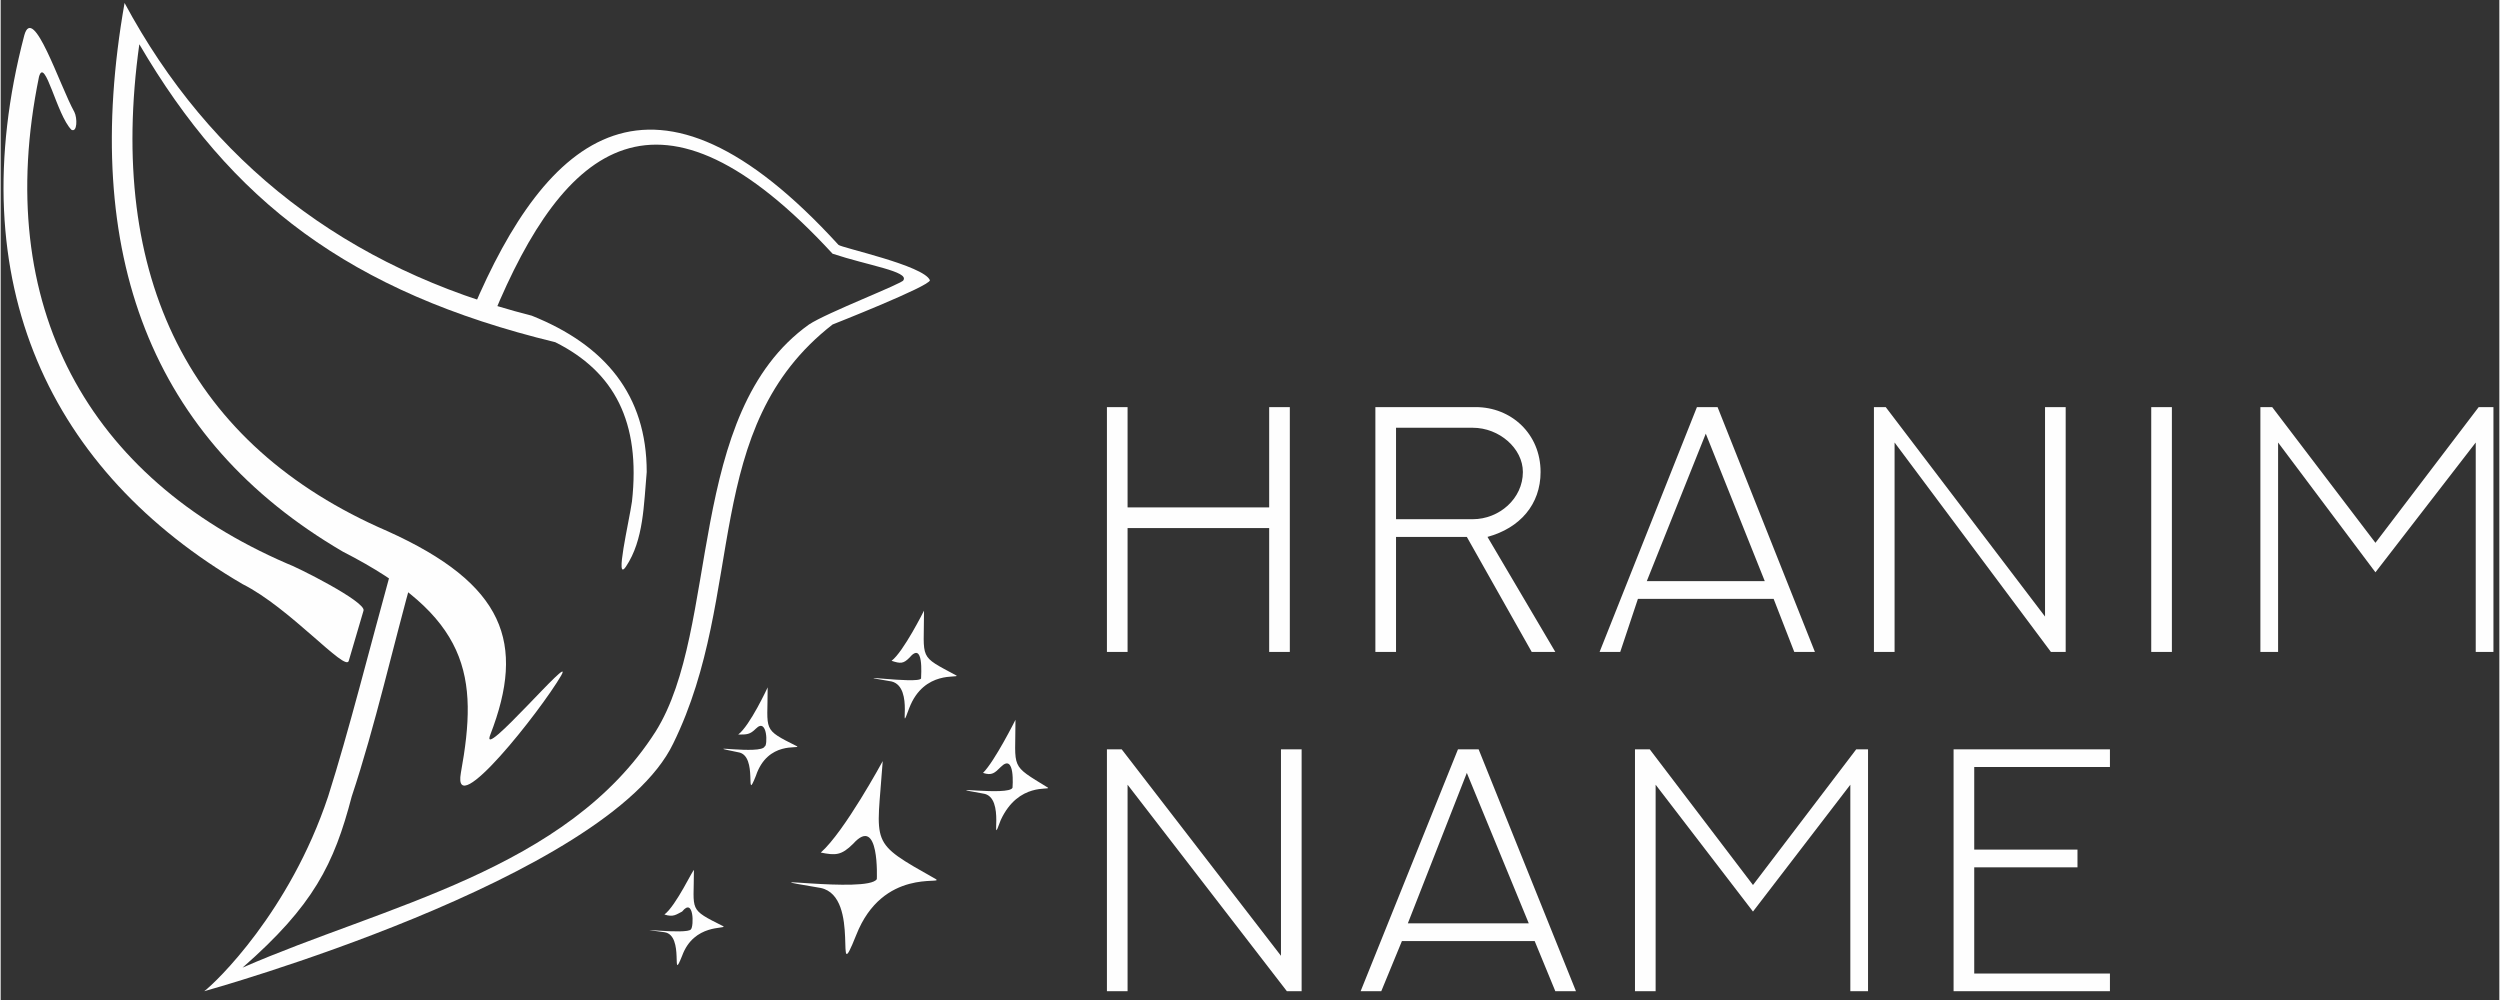 <?xml version="1.0" encoding="UTF-8"?>
<!DOCTYPE svg PUBLIC "-//W3C//DTD SVG 1.1//EN" "http://www.w3.org/Graphics/SVG/1.1/DTD/svg11.dtd">
<!-- Creator: CorelDRAW X8 -->
<svg xmlns="http://www.w3.org/2000/svg" xml:space="preserve" width="8.467mm" height="3.387mm" version="1.1" style="shape-rendering:geometricPrecision; text-rendering:geometricPrecision; image-rendering:optimizeQuality; fill-rule:evenodd; clip-rule:evenodd"
viewBox="0 0 847 339"
 xmlns:xlink="http://www.w3.org/1999/xlink">
 <rect x="0" y="0" width="847" height="339" fill="#333333" stroke="none"/>
 <defs>
  <style type="text/css">
   <![CDATA[
    .fil1 {fill:#FEFEFE}
    .fil0 {fill:#FEFEFE;fill-rule:nonzero}
   ]]>
  </style>
 </defs>
 <g id="Слой_x0020_1">
  <path class="fil0" d="M430 138l0 34 -48 0 0 -34 -7 0 0 83 7 0 0 -42 48 0 0 42 7 0 0 -83 -7 0zm43 7l26 0c9,0 17,7 17,15 0,9 -8,16 -17,16l-26 0 0 -31zm54 76l-23 -39c11,-3 18,-11 18,-22 0,-13 -10,-22 -22,-22l-34 0 0 83 7 0 0 -39 24 0 22 39 8 0zm48 -83l-33 83 7 0 6 -18 46 0 7 18 7 0 -33 -83 -7 0zm3 9l20 50 -40 0 20 -50zm115 -9l0 71 -54 -71 -4 0 0 83 7 0 0 -71 53 71 5 0 0 -83 -7 0zm36 83l7 0 0 -83 -7 0 0 83zm111 -83l-35 46 -35 -46 -4 0 0 83 6 0 0 -71 33 44 34 -44 0 71 6 0 0 -83 -5 0zm-406 116l0 70 -54 -70 -5 0 0 82 7 0 0 -70 54 70 5 0 0 -82 -7 0zm60 0l-33 82 7 0 7 -17 45 0 7 17 7 0 -33 -82 -7 0zm3 8l21 51 -41 0 20 -51zm132 -8l-35 46 -35 -46 -5 0 0 82 7 0 0 -70 33 43 33 -43 0 70 6 0 0 -82 -4 0zm33 0l0 82 53 0 0 -6 -46 0 0 -36 35 0 0 -6 -35 0 0 -28 46 0 0 -6 -53 0z"/>
  <g id="_752851280">
   <path class="fil1" d="M69 336c0,0 137,-38 159,-84 25,-51 9,-107 54,-142 0,0 33,-13 33,-15 -2,-5 -30,-11 -31,-12 -63,-69 -99,-37 -124,22 3,1 5,1 7,2 24,-58 56,-85 115,-21 12,4 26,6 24,9 0,1 -26,11 -32,15 -42,30 -30,103 -52,138 -30,47 -92,59 -140,80 24,-21 31,-35 37,-58 8,-24 14,-51 21,-76 -2,-1 -5,-2 -7,-3 -8,29 -15,57 -22,79 -13,39 -38,63 -42,66z"/>
   <path class="fil1" d="M156 262c-3,17 27,-21 34,-33 5,-9 -28,30 -24,20 12,-31 5,-51 -35,-69 -67,-29 -95,-86 -84,-165 31,53 71,84 141,101 20,10 29,27 26,54 -1,7 -6,28 -2,22 6,-9 6,-21 7,-32 0,-26 -14,-43 -39,-53 -63,-16 -109,-52 -138,-106 -15,85 9,148 74,186 43,22 46,42 40,75z"/>
   <path class="fil1" d="M123 207c1,-3 -23,-15 -26,-16 -67,-29 -100,-87 -84,-165 2,-7 6,13 11,18 2,1 2,-4 1,-6 -5,-9 -14,-37 -17,-26 -22,84 9,148 74,186 16,8 35,30 36,26l5 -17z"/>
   <path class="fil1" d="M278 289c8,-7 21,-31 21,-31 -2,29 -5,27 18,40 3,2 -18,-4 -27,19 -8,20 2,-13 -12,-16 -30,-5 16,2 19,-3 0,0 1,-22 -8,-12 -4,4 -6,4 -11,3z"/>
   <path class="fil1" d="M333 262c4,-4 11,-18 11,-18 0,17 -2,15 11,23 1,1 -10,-2 -16,11 -4,11 2,-8 -6,-9 -17,-3 9,1 10,-2 0,0 1,-12 -4,-7 -2,2 -3,3 -6,2z"/>
   <path class="fil1" d="M302 224c4,-3 11,-17 11,-17 0,17 -2,15 11,22 1,1 -11,-2 -16,11 -4,11 2,-7 -6,-9 -18,-3 9,1 10,-1 0,-1 1,-13 -4,-7 -2,2 -3,2 -6,1z"/>
   <path class="fil1" d="M225 310c4,-3 10,-16 10,-15 0,14 -2,13 10,19 1,1 -10,-1 -14,10 -4,10 1,-7 -6,-8 -15,-2 8,1 9,-1 1,-1 1,-11 -3,-6 -2,1 -3,2 -6,1z"/>
   <path class="fil1" d="M250 249c4,-3 10,-16 10,-16 0,15 -2,14 10,20 1,1 -10,-2 -14,10 -4,10 1,-7 -6,-8 -15,-3 8,1 9,-2 1,0 1,-10 -3,-6 -2,2 -3,2 -6,2z"/>
  </g>
 </g>
</svg>

